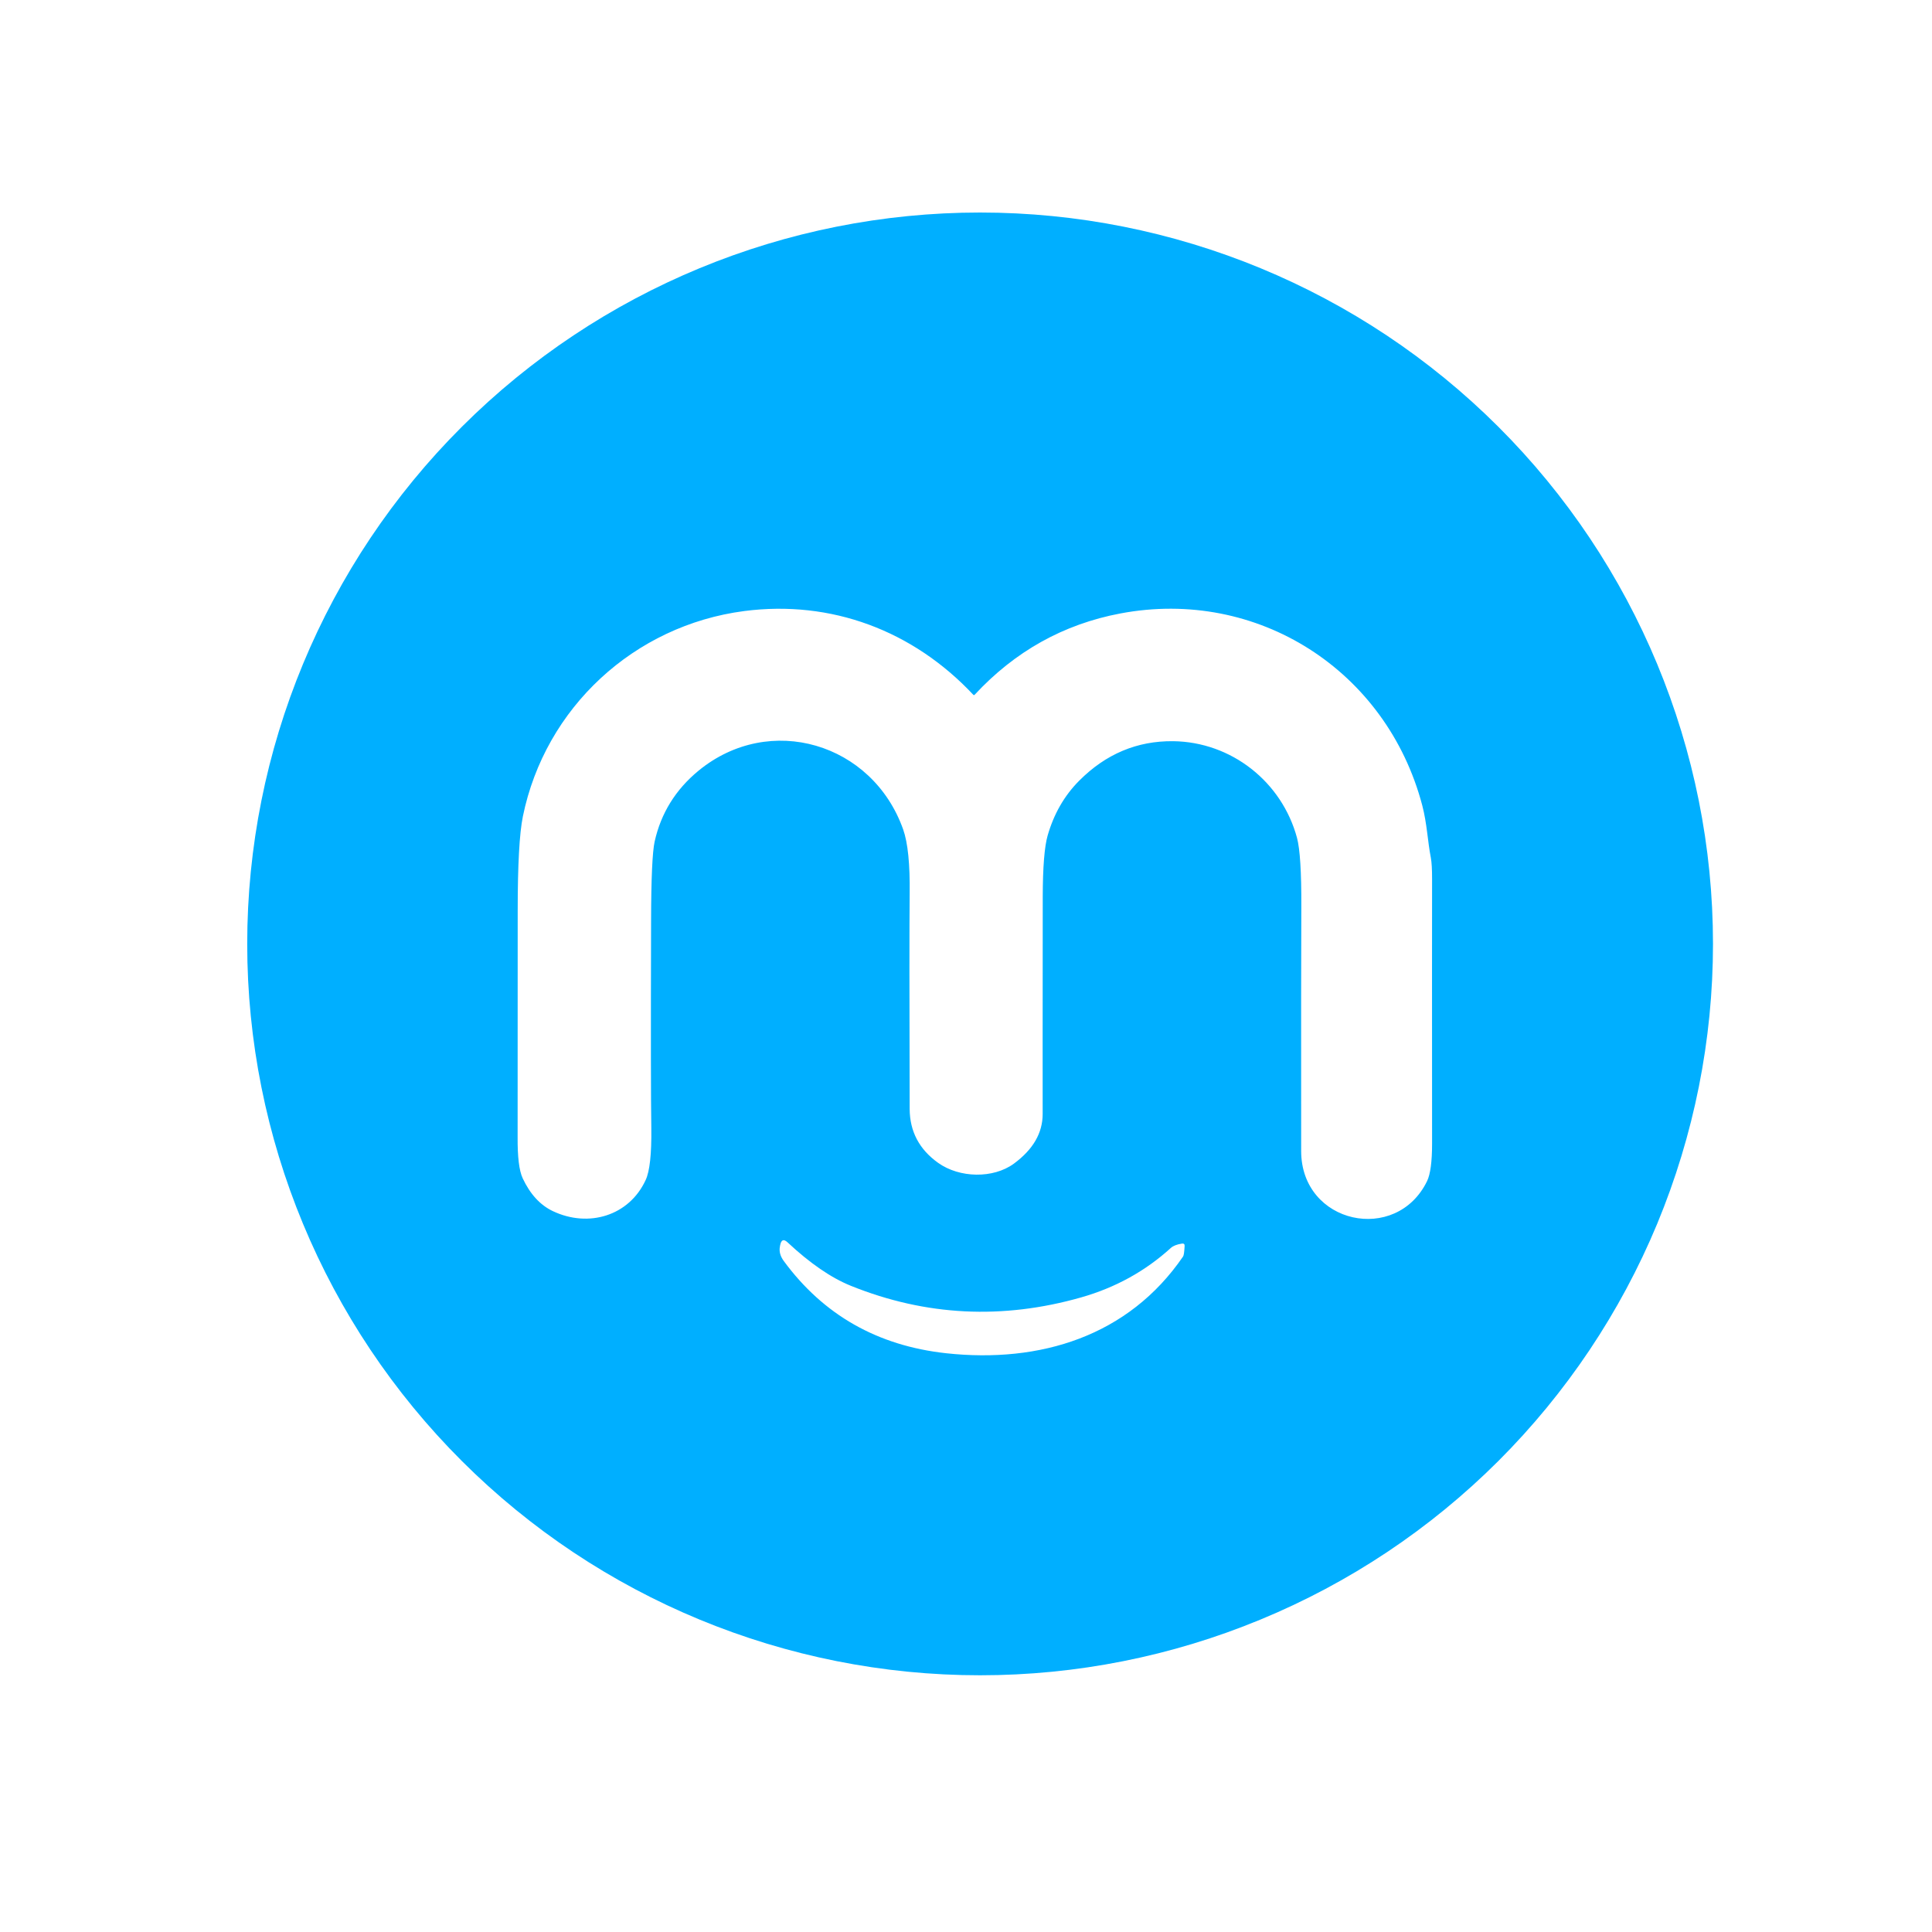 <svg width="25" height="25" viewBox="0 0 25 25" fill="none" xmlns="http://www.w3.org/2000/svg">
<path d="M22.166 12.214C22.166 13.457 21.92 14.687 21.444 15.836C20.967 16.984 20.268 18.027 19.388 18.906C18.507 19.785 17.462 20.482 16.311 20.957C15.161 21.433 13.928 21.678 12.682 21.678C10.167 21.678 7.755 20.681 5.977 18.906C4.198 17.131 3.199 14.724 3.199 12.214C3.199 9.704 4.198 7.297 5.977 5.522C7.755 3.747 10.167 2.75 12.682 2.75C15.197 2.75 17.61 3.747 19.388 5.522C21.166 7.297 22.166 9.704 22.166 12.214ZM12.595 8.991C11.815 8.159 10.755 7.761 9.63 7.907C8.206 8.093 7.054 9.156 6.766 10.564C6.721 10.784 6.699 11.192 6.699 11.787C6.699 13.686 6.699 14.66 6.698 14.709C6.696 14.968 6.717 15.147 6.764 15.248C6.86 15.452 6.989 15.593 7.152 15.671C7.615 15.892 8.142 15.733 8.355 15.269C8.408 15.155 8.432 14.931 8.428 14.6C8.422 14.242 8.421 13.349 8.425 11.922C8.426 11.365 8.442 11.021 8.471 10.89C8.553 10.522 8.743 10.216 9.04 9.972C9.959 9.218 11.29 9.614 11.687 10.733C11.748 10.906 11.776 11.184 11.771 11.566C11.767 11.965 11.767 12.893 11.771 14.351C11.773 14.641 11.895 14.873 12.139 15.047C12.416 15.245 12.852 15.253 13.119 15.058C13.368 14.875 13.492 14.661 13.492 14.415C13.491 14.038 13.492 13.1 13.493 11.601C13.494 11.22 13.515 10.958 13.556 10.813C13.636 10.534 13.771 10.297 13.964 10.103C14.309 9.756 14.715 9.586 15.18 9.591C15.934 9.6 16.587 10.116 16.783 10.841C16.822 10.986 16.841 11.284 16.839 11.734C16.836 12.309 16.836 13.362 16.837 14.895C16.838 15.841 18.07 16.103 18.467 15.282C18.509 15.194 18.531 15.033 18.531 14.8C18.53 13.019 18.53 11.876 18.531 11.371C18.531 11.249 18.526 11.158 18.515 11.099C18.473 10.884 18.466 10.658 18.404 10.422C17.943 8.673 16.27 7.603 14.498 7.938C13.762 8.077 13.133 8.428 12.611 8.991C12.61 8.992 12.609 8.993 12.608 8.993C12.606 8.994 12.605 8.994 12.603 8.994C12.602 8.994 12.6 8.994 12.599 8.994C12.597 8.993 12.596 8.992 12.595 8.991ZM12.244 17.511C13.461 17.643 14.603 17.29 15.309 16.259C15.318 16.247 15.325 16.201 15.329 16.122C15.33 16.099 15.319 16.089 15.295 16.092C15.229 16.102 15.181 16.121 15.151 16.148C14.82 16.449 14.433 16.662 13.991 16.788C12.973 17.078 11.98 17.029 11.012 16.639C10.754 16.535 10.481 16.347 10.191 16.076C10.141 16.029 10.109 16.041 10.095 16.114L10.092 16.131C10.08 16.192 10.096 16.254 10.141 16.316C10.654 17.015 11.355 17.414 12.244 17.511Z" fill="#00AFFF"/>
</svg>
